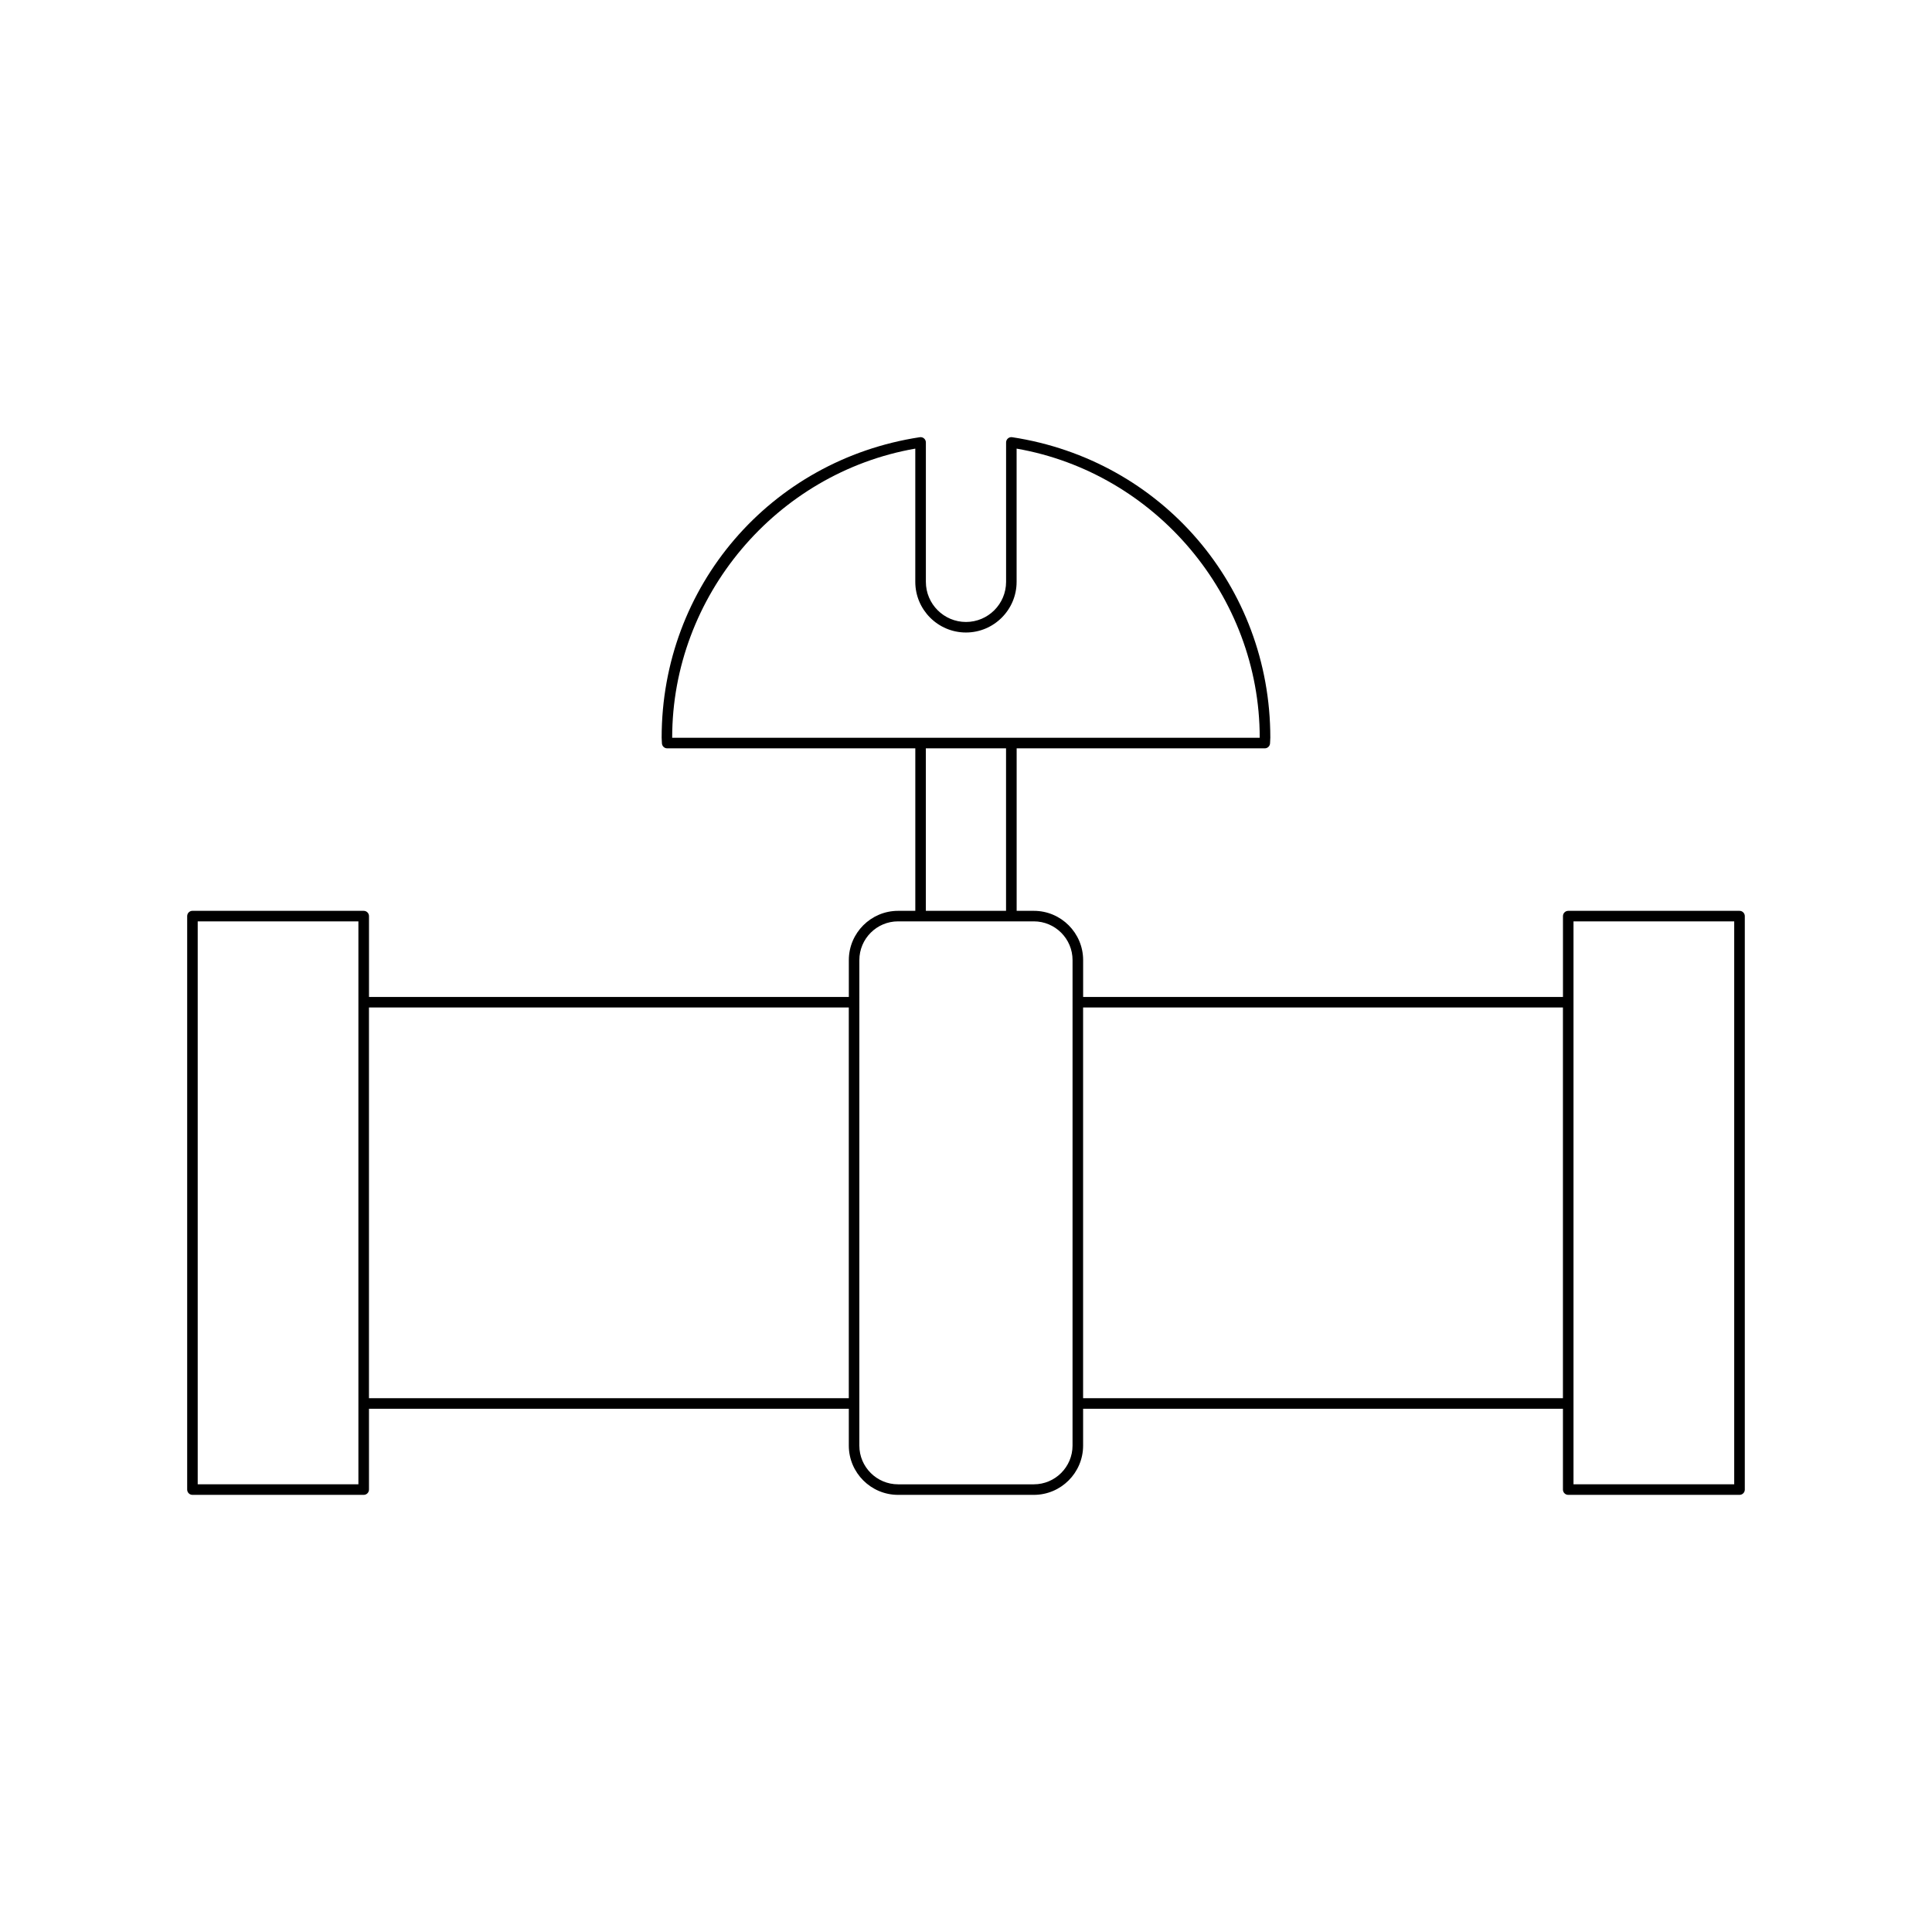 <?xml version="1.0" encoding="UTF-8"?>
<!-- Uploaded to: SVG Repo, www.svgrepo.com, Generator: SVG Repo Mixer Tools -->
<svg fill="#000000" width="800px" height="800px" version="1.1" viewBox="144 144 512 512" xmlns="http://www.w3.org/2000/svg">
 <path d="m606.39 538.76v-151.98c0-0.773-0.629-1.398-1.398-1.398h-45.391c-0.77 0-1.398 0.625-1.398 1.398v21.426h-127.16v-9.762c0-7.203-5.859-13.062-13.059-13.062h-4.559v-43.062h65.754c0.766 0 1.387-0.617 1.398-1.383 0-0.203 0.016-0.398 0.031-0.598 0.023-0.277 0.039-0.559 0.039-0.848 0-40.086-28.77-73.574-68.41-79.625-0.406-0.062-0.816 0.055-1.125 0.324-0.305 0.266-0.488 0.652-0.488 1.059v36.953c0 5.859-4.766 10.629-10.629 10.629-5.859 0-10.629-4.766-10.629-10.629v-36.953c0-0.406-0.18-0.797-0.488-1.059-0.312-0.27-0.715-0.387-1.125-0.324-39.641 6.051-68.41 39.539-68.41 79.625 0 0.285 0.016 0.57 0.039 0.848 0.016 0.199 0.031 0.395 0.031 0.598 0.012 0.766 0.633 1.383 1.398 1.383h65.754v43.062h-4.559c-7.199 0-13.059 5.859-13.059 13.062v9.762h-127.16v-21.426c0-0.773-0.629-1.398-1.398-1.398l-45.387-0.004c-0.77 0-1.398 0.625-1.398 1.398v151.98c0 0.773 0.629 1.398 1.398 1.398h45.383c0.77 0 1.398-0.625 1.398-1.398v-21.426h127.16v9.762c0 7.203 5.859 13.062 13.059 13.062h35.973c7.199 0 13.059-5.859 13.059-13.062v-9.762h127.16v21.426c0 0.773 0.629 1.398 1.398 1.398h45.391c0.777 0.004 1.406-0.621 1.406-1.395zm-367.41-1.402h-42.586v-149.18h42.586zm129.96-22.824h-127.16v-103.54h127.16zm-46.805-175.02v-0.031c0-37.523 27.586-70.164 64.426-76.594v35.305c0 7.402 6.023 13.426 13.426 13.426s13.426-6.023 13.426-13.426v-35.305c36.84 6.43 64.426 39.07 64.426 76.594v0.031zm88.477 2.801v43.062h-21.254v-43.062zm17.621 184.78c0 5.66-4.602 10.266-10.262 10.266h-35.973c-5.656 0-10.262-4.602-10.262-10.266l0.004-128.66c0-5.66 4.602-10.266 10.262-10.266h35.973c5.656 0 10.262 4.602 10.262 10.266zm129.96-12.562h-127.16v-103.54h127.16zm45.391 22.824h-42.59v-149.18h42.59z"/>
</svg>